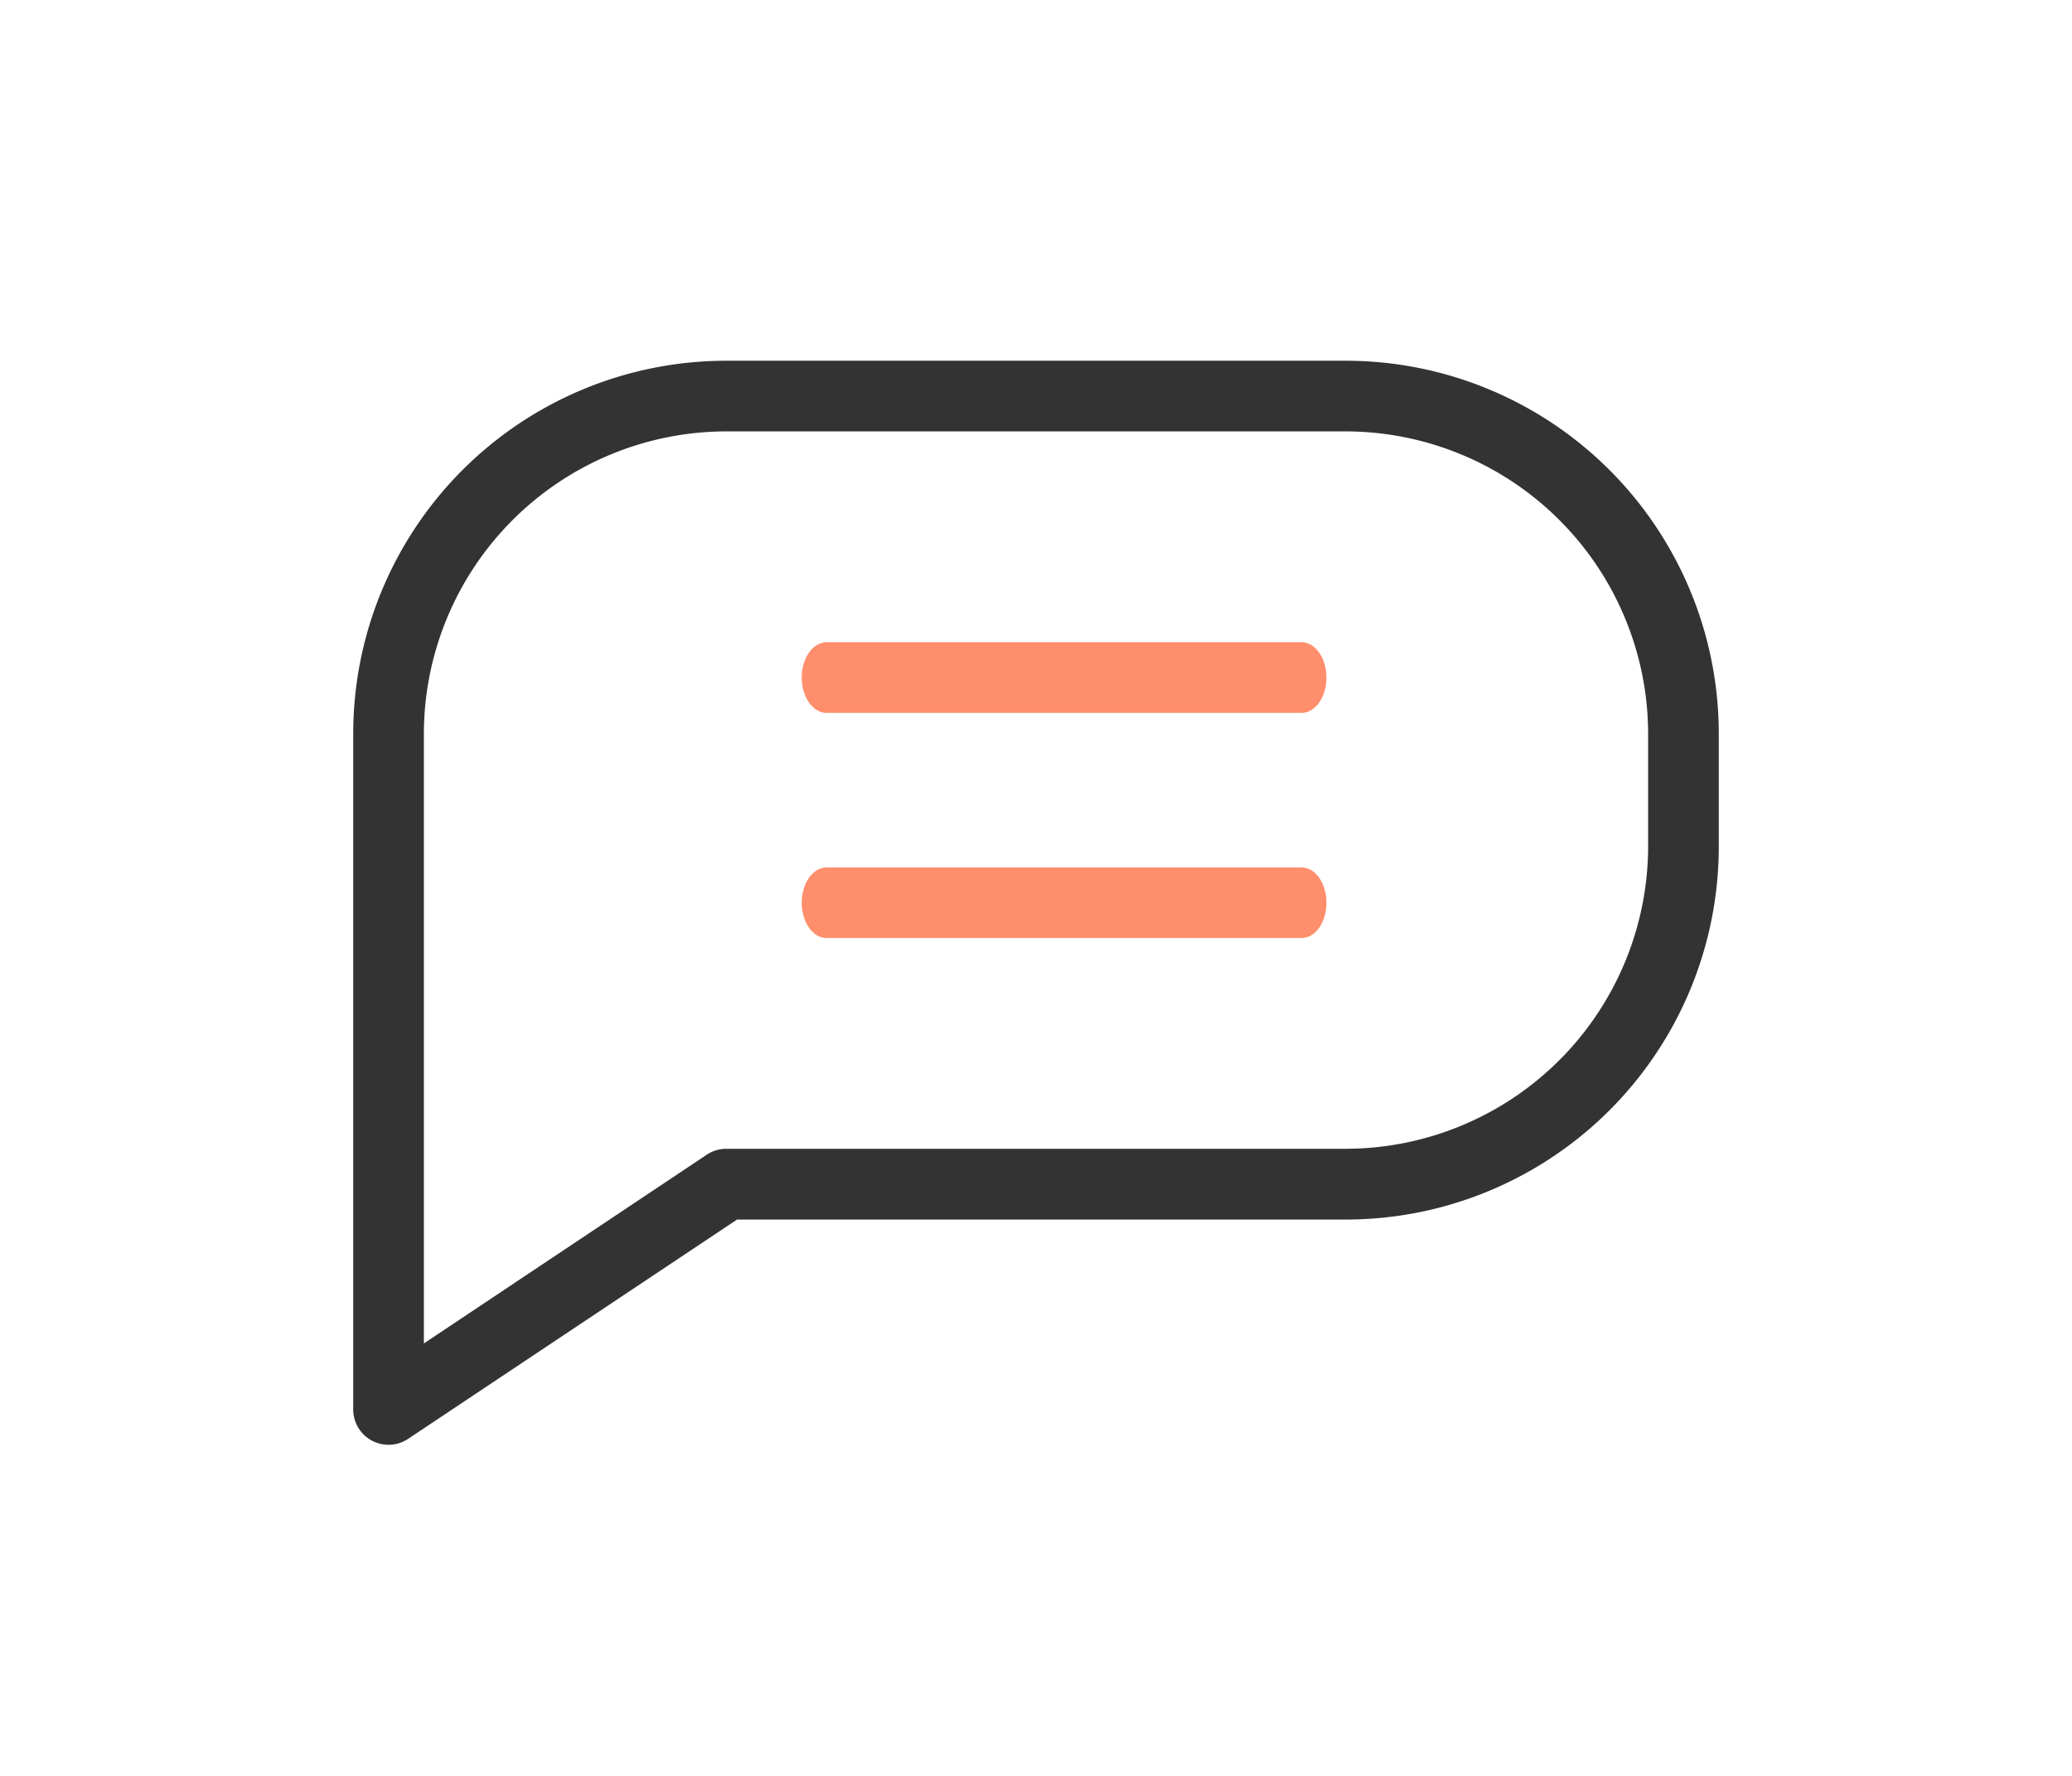 <svg id="グループ_855" data-name="グループ 855" xmlns="http://www.w3.org/2000/svg" xmlns:xlink="http://www.w3.org/1999/xlink" width="70" height="60" viewBox="0 0 70 60">
  <defs>
    <clipPath id="clip-path">
      <rect id="長方形_555" data-name="長方形 555" width="52" height="41" fill="none" stroke="#333" stroke-width="2.25"/>
    </clipPath>
  </defs>
  <rect id="長方形_548" data-name="長方形 548" width="70" height="60" fill="none"/>
  <g id="グループ_874" data-name="グループ 874" transform="translate(9 10)">
    <g id="グループ_873" data-name="グループ 873" clip-path="url(#clip-path)">
      <path id="パス_23222" data-name="パス 23222" d="M11.981-.625H32.9A12.605,12.605,0,0,1,45.509,11.981v3.8A12.605,12.605,0,0,1,32.9,28.391H12.342L1.23,35.8a1.193,1.193,0,0,1-1.855-.993V11.981A12.605,12.605,0,0,1,11.981-.625ZM32.9,26A10.231,10.231,0,0,0,43.122,15.785v-3.8A10.231,10.231,0,0,0,32.9,1.762H11.981A10.231,10.231,0,0,0,1.762,11.981V32.576L11.319,26.2a1.193,1.193,0,0,1,.662-.2Z" transform="translate(3.558 2.813)" fill="#333"/>
      <path id="線_341" data-name="線 341" d="M15.764,1.262H-.286c-.463,0-.839-.534-.839-1.193s.376-1.193.839-1.193h16.05c.463,0,.839.534.839,1.193S16.227,1.262,15.764,1.262Z" transform="translate(19.21 12.823)" fill="#ff8e6c"/>
      <path id="線_342" data-name="線 342" d="M15.764,1.262H-.286c-.463,0-.839-.534-.839-1.193s.376-1.193.839-1.193h16.05c.463,0,.839.534.839,1.193S16.227,1.262,15.764,1.262Z" transform="translate(19.21 20.431)" fill="#ff8e6c"/>
    </g>
  </g>
</svg>
